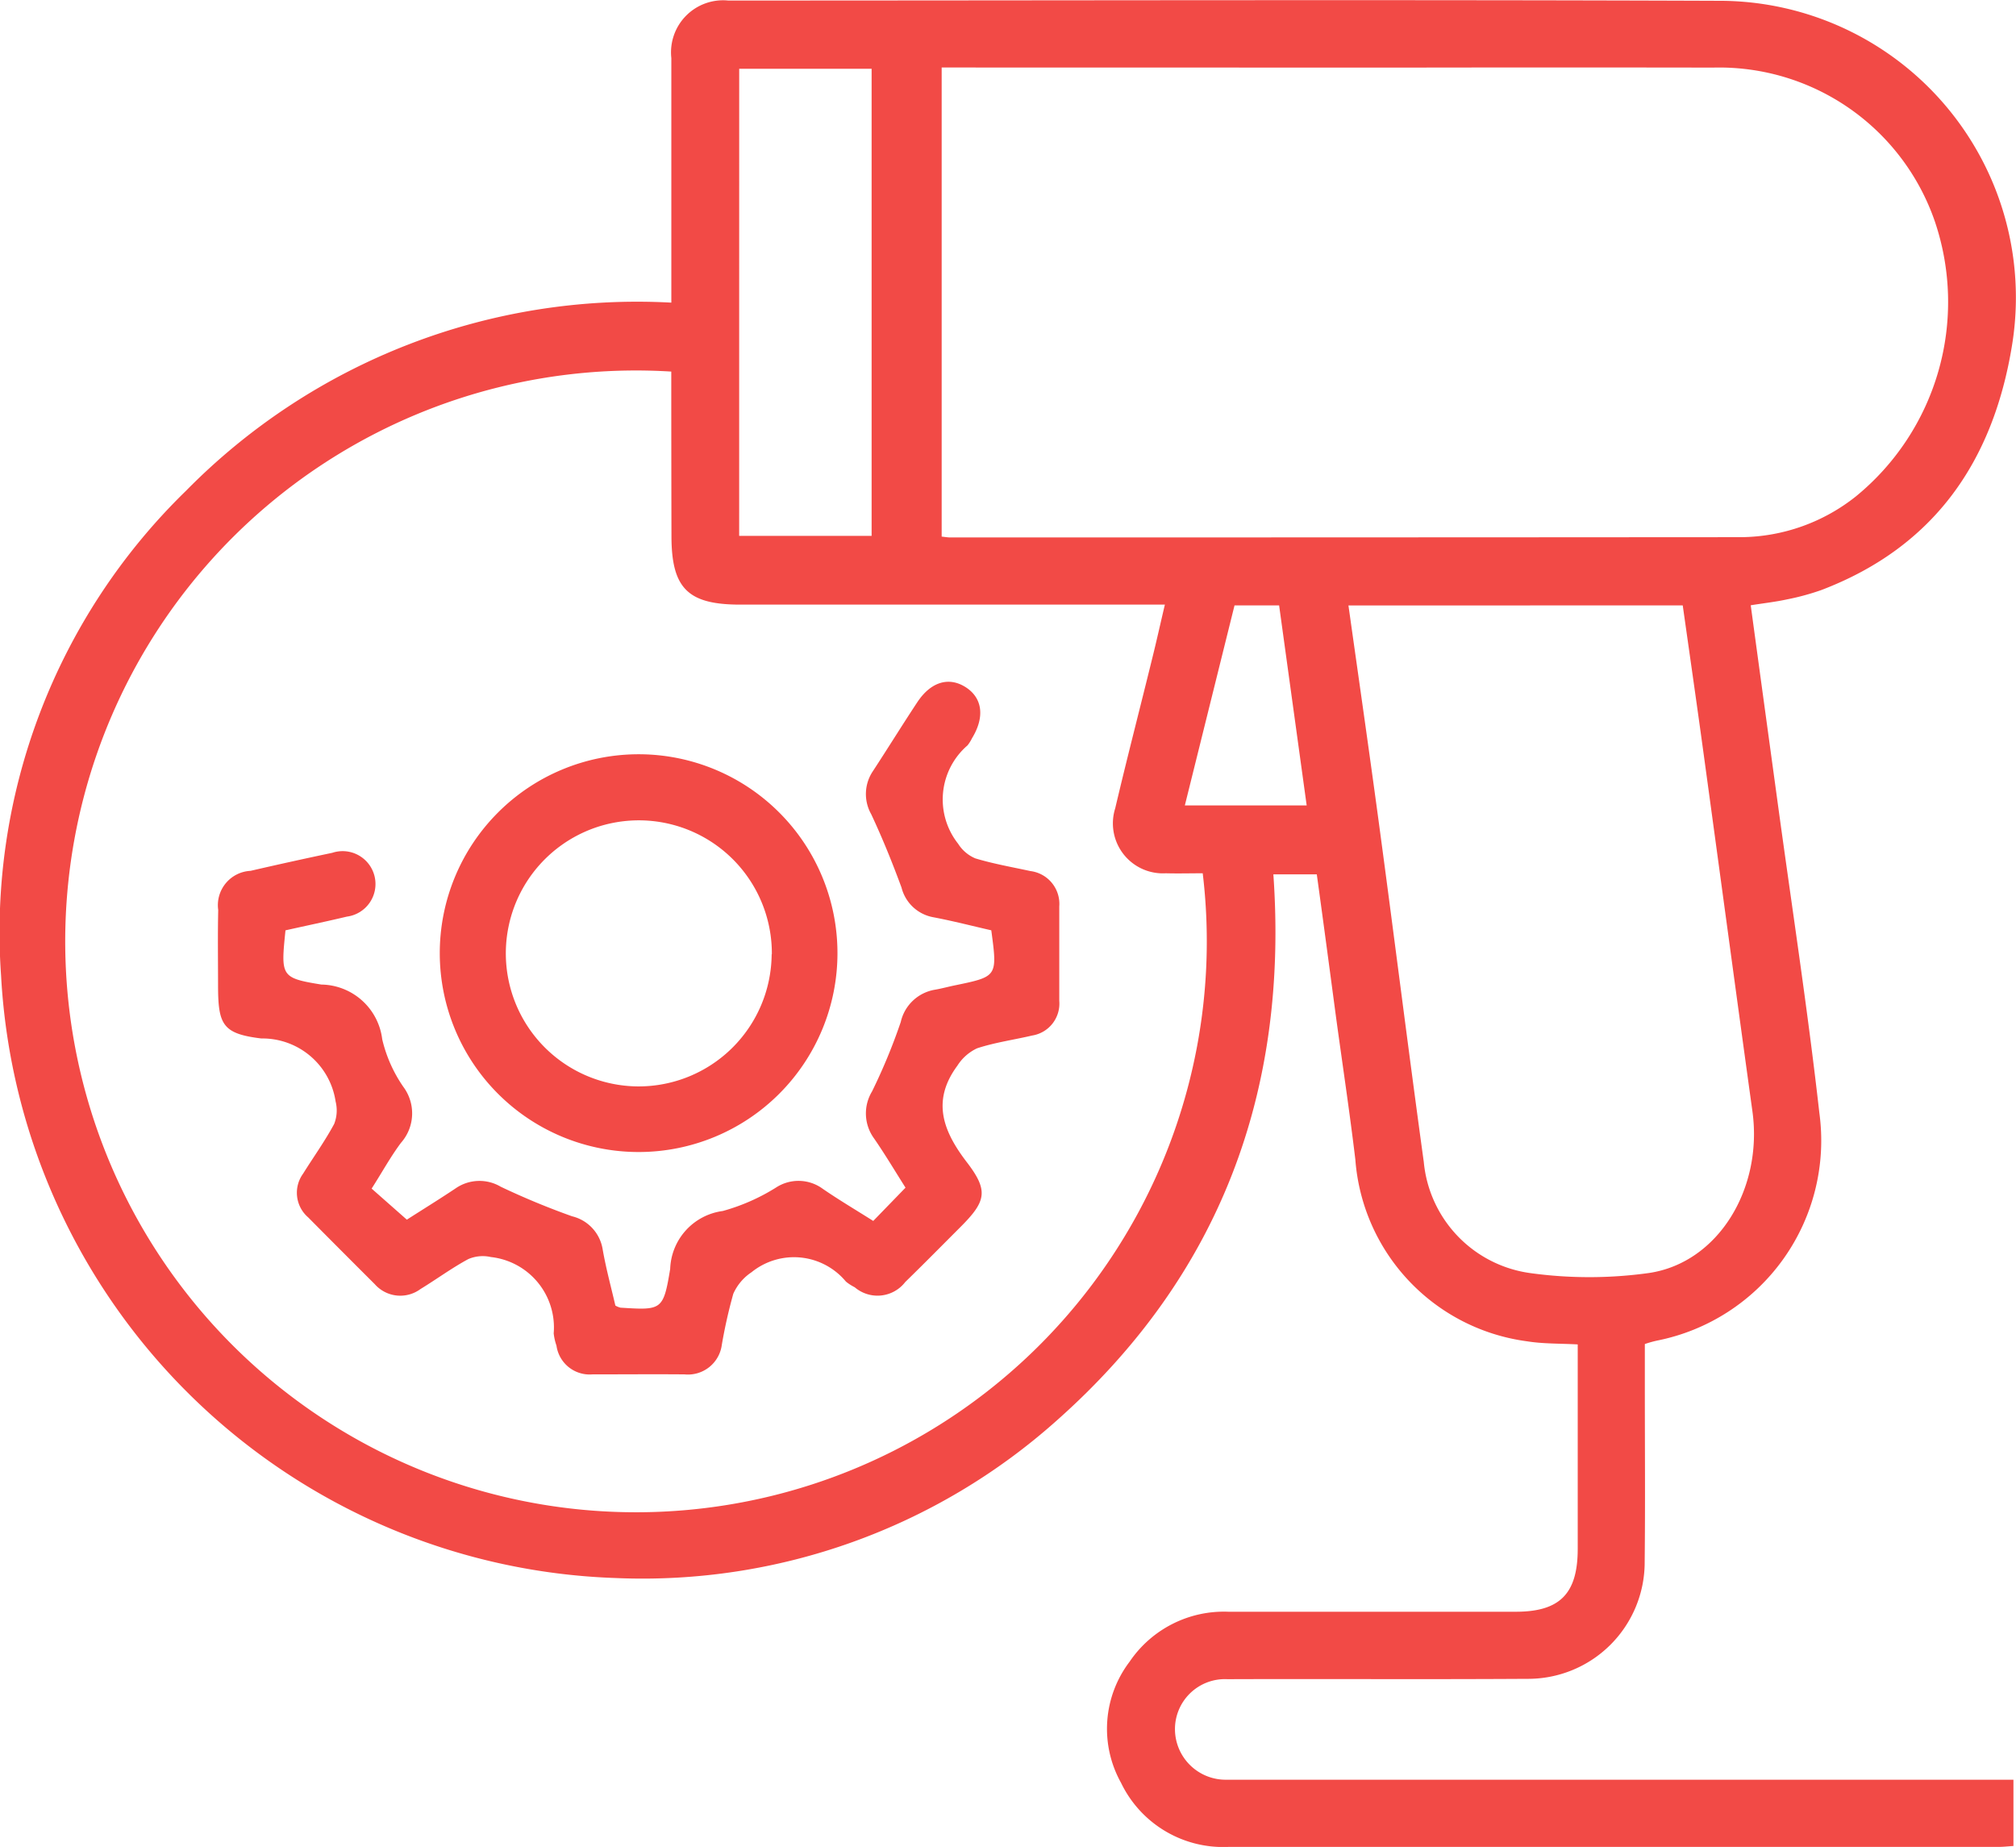<svg xmlns="http://www.w3.org/2000/svg" width="64.522" height="59.101" viewBox="0 0 64.522 59.101"><defs><style>.a{fill:#f24a46;}</style></defs><g transform="translate(-6.222 -7.716)"><path class="a" d="M70.662,64.666v2.12c-.174.011-.325.029-.474.029q-12.325,0-24.647,0A3.626,3.626,0,0,1,42.1,64.763a3.547,3.547,0,0,1,.274-3.873,3.646,3.646,0,0,1,3.161-1.6q4.6,0,9.2,0c1.412,0,1.98-.579,1.982-2.005,0-2.169,0-4.335,0-6.549-.568-.031-1.1-.016-1.624-.1A6.346,6.346,0,0,1,49.6,44.823c-.183-1.532-.414-3.058-.622-4.586-.2-1.5-.4-3.009-.612-4.542h-1.39c.488,6.93-1.7,12.828-6.914,17.459a19.9,19.9,0,0,1-14.118,5.058A20.394,20.394,0,0,1,6.256,38.93a19.7,19.7,0,0,1,5.92-15.51A20.251,20.251,0,0,1,27.708,17.4v-.775c0-2.35,0-4.7,0-7.05a1.666,1.666,0,0,1,1.818-1.842c10.611,0,21.221-.031,31.833.009a9.495,9.495,0,0,1,9.26,11.01c-.6,3.715-2.484,6.464-6.1,7.843a7.8,7.8,0,0,1-1.1.3c-.367.08-.742.122-1.165.189.285,2.1.566,4.15.846,6.2.455,3.346.971,6.685,1.35,10.041a6.526,6.526,0,0,1-5.2,7.29,3.471,3.471,0,0,0-.385.109v1.452c0,1.835.015,3.671-.005,5.506a3.732,3.732,0,0,1-3.758,3.755c-3.2.02-6.4,0-9.6.011a1.6,1.6,0,0,0-1.675,1.633,1.623,1.623,0,0,0,1.66,1.584c.134,0,.269,0,.4,0q7.118,0,14.236,0,4.9,0,9.807,0ZM27.706,19.606A18.268,18.268,0,1,0,44.715,35.66c-.387,0-.786.011-1.183,0a1.6,1.6,0,0,1-1.617-2.081c.379-1.61.795-3.21,1.189-4.816.136-.546.258-1.1.4-1.7h-.835q-6.38,0-12.757,0c-1.679,0-2.2-.523-2.2-2.2C27.708,23.124,27.706,21.384,27.706,19.606Zm8.654-9.73V24.887c.109.011.194.027.281.027q12.655,0,25.313-.009A5.985,5.985,0,0,0,65.62,23.6a8.033,8.033,0,0,0,2.533-8.78,7.3,7.3,0,0,0-7.1-4.941q-4.935-.008-9.87,0ZM49.379,27.09c.347,2.464.691,4.849,1.011,7.235.474,3.522.915,7.05,1.4,10.571A3.964,3.964,0,0,0,55.2,48.454a13.8,13.8,0,0,0,3.809-.005c2.214-.336,3.638-2.708,3.3-5.166-.53-3.831-1.045-7.665-1.57-11.5-.214-1.564-.439-3.127-.661-4.695Zm-19.5-2.227h4.239V9.917H29.88Zm18.163,8.625-.882-6.4H45.733l-1.59,6.4Z" transform="translate(0 0)"/><path class="a" d="M12.227,27.691c-.149,1.466-.158,1.524,1.151,1.735a1.991,1.991,0,0,1,1.945,1.751A4.451,4.451,0,0,0,16,32.7a1.421,1.421,0,0,1-.076,1.789c-.334.445-.6.936-.94,1.466l1.127.994c.479-.307,1.025-.644,1.559-1a1.34,1.34,0,0,1,1.448-.053,24.241,24.241,0,0,0,2.281.945,1.3,1.3,0,0,1,.98,1.062c.107.612.272,1.214.406,1.795a.664.664,0,0,0,.163.067c1.319.082,1.372.091,1.591-1.238a1.938,1.938,0,0,1,1.682-1.855,6.43,6.43,0,0,0,1.706-.751,1.316,1.316,0,0,1,1.5.044c.514.354,1.051.67,1.611,1.025l1.033-1.065c-.336-.53-.653-1.063-1.005-1.573A1.358,1.358,0,0,1,31,32.845a18.735,18.735,0,0,0,.918-2.219,1.349,1.349,0,0,1,1.1-1.036c.22-.038.437-.1.655-.143,1.341-.279,1.341-.279,1.143-1.757-.606-.138-1.23-.3-1.86-.419a1.284,1.284,0,0,1-1.013-.949c-.292-.793-.61-1.579-.969-2.345a1.311,1.311,0,0,1,.06-1.39c.477-.73.936-1.472,1.417-2.2.43-.646,1-.817,1.535-.483.55.345.63.96.212,1.642a1.2,1.2,0,0,1-.143.227,2.283,2.283,0,0,0-.3,3.147,1.2,1.2,0,0,0,.55.468c.575.174,1.174.278,1.762.406a1.059,1.059,0,0,1,.925,1.134q0,1.511,0,3.02a1.034,1.034,0,0,1-.869,1.109c-.586.138-1.19.221-1.76.408a1.492,1.492,0,0,0-.632.557c-.828,1.118-.468,2.087.307,3.094.7.915.61,1.25-.214,2.074-.586.586-1.167,1.176-1.76,1.753a1.123,1.123,0,0,1-1.619.169,1.554,1.554,0,0,1-.281-.181,2.16,2.16,0,0,0-3.021-.3,1.615,1.615,0,0,0-.584.69,16.221,16.221,0,0,0-.367,1.631A1.093,1.093,0,0,1,25,41.9c-.985-.009-1.969,0-2.954,0A1.071,1.071,0,0,1,20.9,40.98a1.8,1.8,0,0,1-.089-.392A2.267,2.267,0,0,0,18.8,38.145a1.175,1.175,0,0,0-.719.064c-.53.285-1.018.646-1.533.96a1.089,1.089,0,0,1-1.464-.156q-1.07-1.067-2.132-2.138a1.039,1.039,0,0,1-.16-1.4c.33-.53.7-1.042.994-1.591a1.18,1.18,0,0,0,.045-.717,2.368,2.368,0,0,0-2.377-2.016c-1.241-.151-1.383-.439-1.385-1.693,0-.806-.013-1.611.005-2.417a1.1,1.1,0,0,1,1.034-1.254q1.3-.3,2.617-.577a1.052,1.052,0,1,1,.466,2.042C13.545,27.406,12.891,27.542,12.227,27.691Z" transform="translate(3.132 9.795)"/><path class="a" d="M26.706,27.374a6.364,6.364,0,1,1-12.728.007,6.364,6.364,0,0,1,12.728-.007Zm-2.1.04a4.257,4.257,0,1,0-4.284,4.228A4.259,4.259,0,0,0,24.6,27.414Z" transform="translate(6.319 10.838)"/></g></svg>